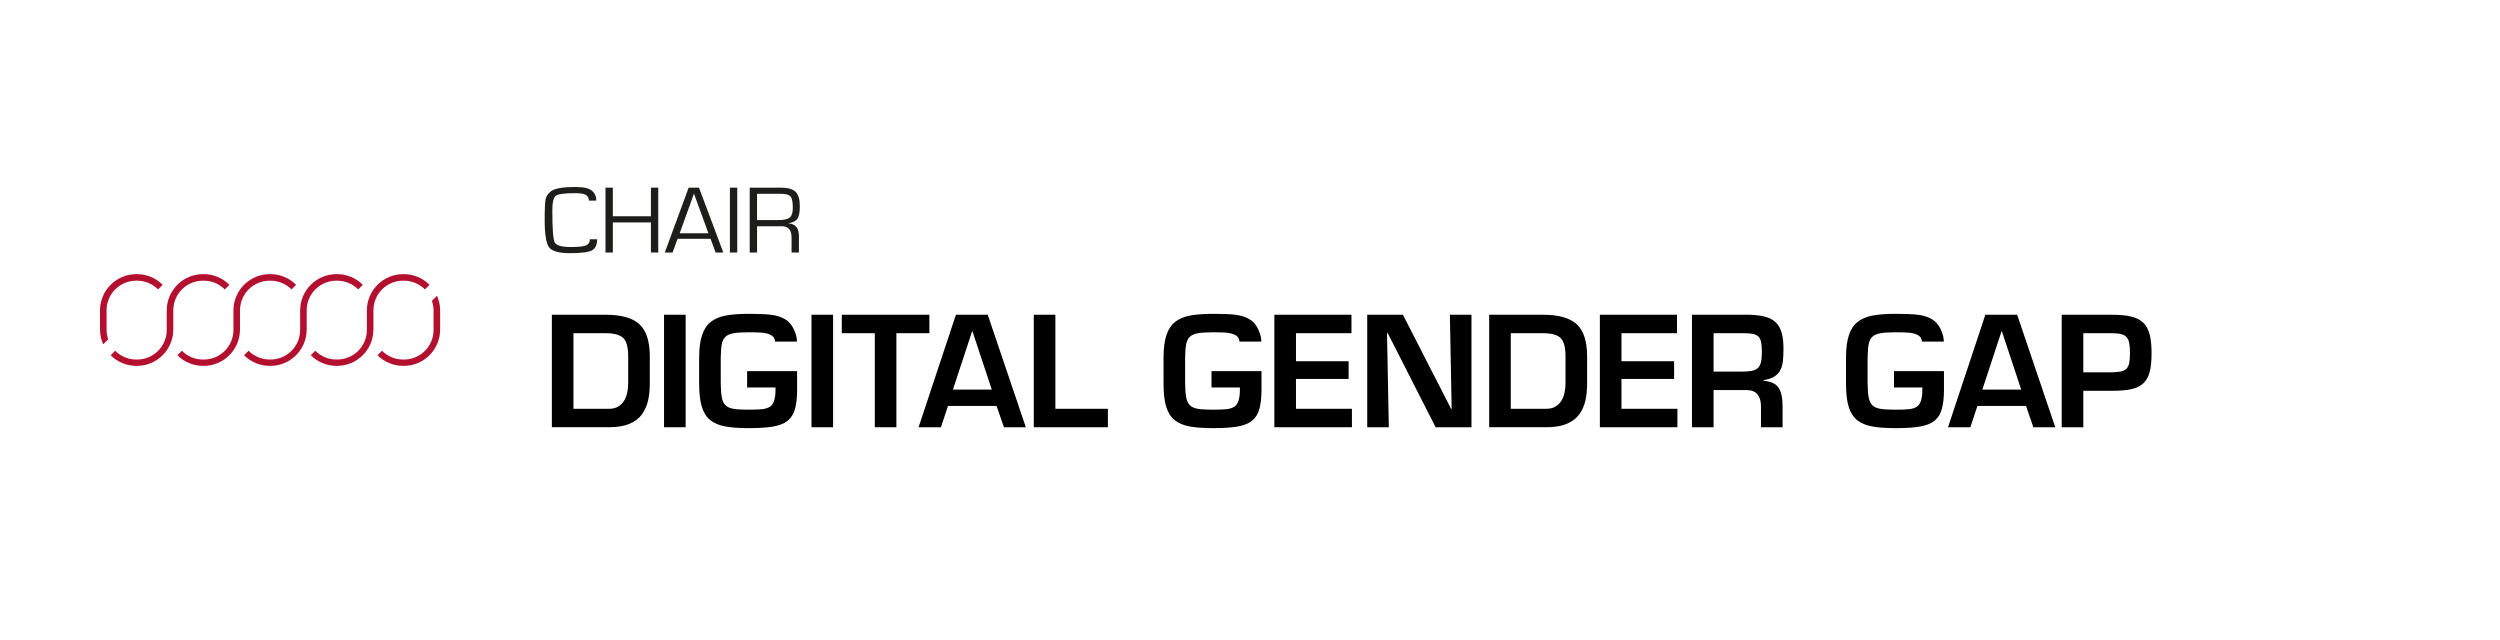 <?xml version="1.0" encoding="UTF-8"?><svg xmlns="http://www.w3.org/2000/svg" viewBox="0 0 250 64"><defs><style>.cls-1{fill:#b30f2e;}.cls-2{fill:#1d1d1b;}</style></defs><g id="Texto"><path d="M55.185,31.474h5.37c1.57,0,2.7.317,3.39.953.69.635,1.035,1.712,1.035,3.232v2.654c0,.65-.058,1.23-.172,1.74-.115.51-.318.968-.608,1.373-.29.404-.705.723-1.245.952-.54.23-1.22.345-2.04.345h-5.73v-11.25ZM60.915,40.879c.35,0,.647-.072.893-.218.245-.145.442-.337.592-.577s.257-.513.322-.817.098-.623.098-.953v-2.654c0-.92-.165-1.54-.495-1.86-.33-.32-.92-.479-1.77-.479h-3.21v7.56h3.57Z"/><path d="M68.565,42.724h-2.16v-11.25h2.16v11.25Z"/><path d="M79.71,37.115v1.92c0,.71-.068,1.319-.203,1.83-.135.51-.375.907-.72,1.192-.345.285-.825.482-1.44.592-.615.11-1.442.165-2.482.165-.96,0-1.745-.058-2.355-.172-.61-.115-1.105-.325-1.485-.63-.38-.306-.66-.748-.84-1.328-.18-.579-.27-1.35-.27-2.31v-2.58c0-.93.095-1.685.285-2.265s.48-1.025.87-1.335c.39-.311.887-.522,1.493-.638.604-.115,1.372-.173,2.302-.173.9,0,1.618.027,2.152.083.535.055,1.007.192,1.417.412s.725.567.945,1.042c.22.476.325.888.315,1.238h-2.19c0-.141-.04-.272-.12-.397s-.225-.232-.435-.323c-.21-.09-.462-.147-.757-.172-.295-.025-.738-.038-1.328-.038-.66,0-1.167.033-1.522.098-.355.065-.623.186-.803.36-.18.175-.3.42-.36.734-.06.315-.095.773-.105,1.373v2.58c.01.62.05,1.095.12,1.425.07.33.197.58.382.75s.45.282.795.338c.345.055.843.082,1.493.082.61,0,1.067-.018,1.373-.053.305-.034.557-.117.757-.247s.343-.34.428-.63.127-.625.127-1.005v-.285h-2.835v-1.635h4.995Z"/><path d="M83.309,42.724h-2.16v-11.25h2.16v11.25Z"/><path d="M89.639,42.724h-2.16v-9.404h-3.3v-1.846h8.76v1.846h-3.3v9.404Z"/><path d="M94.798,40.594l-.705,2.13h-2.235l3.735-11.25h3.18l3.81,11.25h-2.19l-.735-2.13h-4.86ZM97.243,33.124h-.03l-1.92,5.835h3.885l-1.935-5.835Z"/><path d="M105.538,40.879h5.25v1.845h-7.41v-11.25h2.16v9.405Z"/><path d="M126.148,37.115v1.92c0,.71-.068,1.319-.203,1.83-.135.51-.375.907-.72,1.192-.345.285-.825.482-1.44.592-.615.11-1.442.165-2.482.165-.96,0-1.745-.058-2.355-.172-.61-.115-1.105-.325-1.485-.63-.38-.306-.66-.748-.84-1.328-.18-.579-.27-1.35-.27-2.31v-2.58c0-.93.095-1.685.285-2.265s.48-1.025.87-1.335c.39-.311.887-.522,1.493-.638.604-.115,1.372-.173,2.302-.173.9,0,1.618.027,2.152.083.535.055,1.007.192,1.417.412s.725.567.945,1.042c.22.476.325.888.315,1.238h-2.19c0-.141-.04-.272-.12-.397s-.225-.232-.435-.323c-.21-.09-.462-.147-.757-.172-.295-.025-.738-.038-1.328-.038-.66,0-1.167.033-1.522.098-.355.065-.623.186-.803.36-.18.175-.3.42-.36.734-.06.315-.095.773-.105,1.373v2.58c.01.62.05,1.095.12,1.425.07.33.197.58.382.75s.45.282.795.338c.345.055.843.082,1.493.082.61,0,1.067-.018,1.373-.053.305-.034.557-.117.757-.247s.343-.34.428-.63.127-.625.127-1.005v-.285h-2.835v-1.635h4.995Z"/><path d="M129.597,36.124h5.265v1.77h-5.265v2.985h5.595v1.845h-7.755v-11.25h7.71v1.846h-5.55v2.805Z"/><path d="M144.987,31.474h2.16v11.25h-3.585l-4.785-9.404h-.075l.18,9.404h-2.16v-11.25h3.57l4.815,9.405h.06l-.18-9.405Z"/><path d="M148.917,31.474h5.37c1.57,0,2.7.317,3.39.953.69.635,1.035,1.712,1.035,3.232v2.654c0,.65-.058,1.23-.172,1.74-.115.51-.318.968-.608,1.373-.29.404-.705.723-1.245.952-.54.23-1.22.345-2.04.345h-5.73v-11.25ZM154.647,40.879c.35,0,.647-.072.893-.218.245-.145.442-.337.592-.577s.257-.513.322-.817.098-.623.098-.953v-2.654c0-.92-.165-1.54-.495-1.86-.33-.32-.92-.479-1.77-.479h-3.21v7.56h3.57Z"/><path d="M162.147,36.124h5.265v1.77h-5.265v2.985h5.595v1.845h-7.755v-11.25h7.71v1.846h-5.55v2.805Z"/><path d="M171.357,39.004v3.72h-2.16v-11.25h5.745c.64.021,1.17.088,1.59.203.42.114.765.3,1.035.555s.467.595.592,1.02c.125.426.188.958.188,1.598,0,.5-.018.913-.052,1.237-.035.325-.115.62-.24.886-.125.265-.325.487-.6.667-.275.181-.643.306-1.103.375v.061c.73.06,1.23.29,1.5.689.27.4.405,1.021.405,1.86v2.1h-2.16v-2.1c0-.5-.112-.893-.337-1.178s-.587-.433-1.087-.442h-3.315ZM174.206,37.16c.42,0,.755-.027,1.005-.083.25-.055.445-.149.585-.285.14-.135.24-.327.3-.577s.09-.59.09-1.02c0-.421-.025-.748-.075-.983-.05-.234-.138-.417-.263-.547s-.305-.22-.54-.271c-.235-.05-.553-.074-.952-.074h-3v3.84h2.85Z"/><path d="M194.396,37.115v1.92c0,.71-.068,1.319-.203,1.83-.135.51-.375.907-.72,1.192-.345.285-.825.482-1.44.592-.615.11-1.442.165-2.482.165-.96,0-1.745-.058-2.355-.172-.61-.115-1.105-.325-1.485-.63-.38-.306-.66-.748-.84-1.328-.18-.579-.27-1.35-.27-2.31v-2.58c0-.93.095-1.685.285-2.265s.48-1.025.87-1.335c.39-.311.887-.522,1.493-.638.604-.115,1.372-.173,2.302-.173.9,0,1.618.027,2.152.083.535.055,1.007.192,1.417.412s.725.567.945,1.042c.22.476.325.888.315,1.238h-2.19c0-.141-.04-.272-.12-.397s-.225-.232-.435-.323c-.21-.09-.462-.147-.757-.172-.295-.025-.738-.038-1.328-.038-.66,0-1.167.033-1.522.098-.355.065-.623.186-.803.36-.18.175-.3.42-.36.734-.06.315-.095.773-.105,1.373v2.58c.01.62.05,1.095.12,1.425.07.33.197.58.382.75s.45.282.795.338c.345.055.843.082,1.493.082.61,0,1.067-.018,1.373-.053.305-.034.557-.117.757-.247s.343-.34.428-.63.127-.625.127-1.005v-.285h-2.835v-1.635h4.995Z"/><path d="M197.741,40.594l-.705,2.13h-2.235l3.735-11.25h3.18l3.81,11.25h-2.19l-.735-2.13h-4.86ZM200.186,33.124h-.03l-1.92,5.835h3.885l-1.935-5.835Z"/><path d="M206.17,31.474h4.98c.79,0,1.435.058,1.935.173s.902.312,1.208.593c.305.279.525.667.66,1.162.135.495.203,1.143.203,1.942s-.07,1.442-.21,1.928c-.141.485-.365.857-.675,1.117-.31.261-.71.44-1.2.54-.49.101-1.13.15-1.92.15h-2.82v3.645h-2.16v-11.25ZM211.15,37.234c.4-.01.718-.039.953-.09.235-.05.417-.143.547-.277s.22-.319.27-.555c.05-.235.075-.558.075-.968,0-.42-.022-.755-.067-1.005s-.127-.45-.248-.6c-.12-.15-.303-.258-.547-.323-.246-.064-.573-.097-.983-.097h-2.82v3.914h2.82Z"/><path class="cls-2" d="M59.708,23.926c.013.488-.132.842-.434,1.062-.302.22-1.063.33-2.281.33-1.091,0-1.785-.194-2.081-.582s-.444-1.301-.444-2.74c0-1.125.033-1.832.1-2.122s.258-.549.573-.777c.369-.266,1.166-.399,2.391-.399.83,0,1.39.128,1.678.385.288.257.427.581.418.974h-.749c.022-.197-.052-.369-.222-.518-.17-.149-.554-.223-1.153-.223-1.05,0-1.691.087-1.923.261-.232.174-.348.658-.348,1.45,0,1.822.078,2.89.234,3.203.156.314.689.471,1.599.471.865,0,1.406-.068,1.62-.204s.313-.326.294-.57h.73Z"/><path class="cls-2" d="M65.827,18.765v6.487h-.735v-3.008h-3.809v3.008h-.735v-6.487h.735v2.861h3.809v-2.861h.735Z"/><path class="cls-2" d="M71.058,23.878h-3.298l-.501,1.373h-.778l2.386-6.487h1.031l2.434,6.487h-.768l-.506-1.373ZM70.843,23.327l-1.446-3.964-1.427,3.964h2.873Z"/><path class="cls-2" d="M73.726,18.765v6.487h-.735v-6.487h.735Z"/><path class="cls-2" d="M74.971,25.252v-6.487h3.102c.7,0,1.193.138,1.48.413s.43.754.43,1.435c0,.599-.078,1.016-.234,1.252-.156.236-.453.389-.893.459v.014c.69.051,1.036.469,1.036,1.255v1.659h-.735v-1.492c0-.757-.329-1.136-.988-1.136h-2.463v2.628h-.735ZM75.706,22.006h2.124c.56,0,.942-.085,1.146-.254.204-.169.305-.489.305-.958,0-.586-.076-.968-.227-1.145-.151-.178-.475-.266-.971-.266h-2.377v2.623Z"/></g><g id="Logos"><path class="cls-1" d="M20.289,28.07h.094c.82,0,1.561.334,2.097.872l.46-.46c-.658-.66-1.568-1.069-2.574-1.069h-.061c-2.001,0-3.624,1.618-3.633,3.617h0s0,.017,0,.017v1.946c0,1.635-1.325,2.96-2.96,2.96h-.094c-.823,0-1.567-.337-2.103-.879l-.45.45c.658.658,1.566,1.064,2.57,1.064h.061c1.994,0,3.611-1.606,3.632-3.595h.002s0-.039,0-.039v-1.924c0-1.635,1.325-2.96,2.96-2.96Z"/><path class="cls-1" d="M26.96,28.07h.094c.82,0,1.561.334,2.097.872l.46-.46c-.658-.66-1.568-1.069-2.574-1.069h-.061c-2.001,0-3.624,1.618-3.633,3.617h0s0,.017,0,.017v1.946c0,1.635-1.325,2.96-2.96,2.96h-.094c-.823,0-1.566-.337-2.103-.879l-.45.45c.658.658,1.566,1.064,2.57,1.064h.061c1.994,0,3.611-1.606,3.632-3.595h.002s0-.039,0-.039v-1.924c0-1.635,1.325-2.96,2.96-2.96Z"/><path class="cls-1" d="M33.631,28.07h.094c.82,0,1.561.334,2.097.872l.46-.46c-.658-.66-1.568-1.069-2.574-1.069h-.061c-2,0-3.621,1.616-3.633,3.613,0,.002-.001.003-.001.004v1.963c0,1.635-1.325,2.96-2.96,2.96h-.094c-.823,0-1.566-.337-2.103-.879l-.45.45c.658.658,1.566,1.064,2.57,1.064h.061c1.99,0,3.605-1.601,3.632-3.585,0-.004.002-.006.002-.01v-1.963c0-1.635,1.325-2.96,2.96-2.96Z"/><path class="cls-1" d="M40.303,28.07h.094c.82,0,1.561.334,2.097.872l.46-.46c-.658-.66-1.568-1.069-2.574-1.069h-.061c-2,0-3.621,1.616-3.633,3.613,0,.002-.001.003-.001.004v1.963c0,1.635-1.325,2.96-2.96,2.96h-.094c-.823,0-1.567-.337-2.103-.879l-.45.45c.658.658,1.566,1.064,2.57,1.064h.061c1.99,0,3.605-1.601,3.632-3.585,0-.004.002-.006.002-.01v-1.963c0-1.635,1.325-2.96,2.96-2.96Z"/><path class="cls-1" d="M43.7,29.573l-.512.512c.101.298.168.612.168.945v1.963c0,1.635-1.325,2.96-2.96,2.96h-.094c-.823,0-1.566-.337-2.103-.879l-.45.45c.658.658,1.566,1.064,2.57,1.064h.061c2.007,0,3.634-1.627,3.634-3.634v-1.907c0-.525-.114-1.023-.314-1.473Z"/><path class="cls-1" d="M10.657,31.03c0-1.635,1.325-2.96,2.96-2.96h.094c.82,0,1.561.334,2.097.872l.46-.46c-.658-.66-1.568-1.069-2.574-1.069h-.061c-2.007,0-3.634,1.627-3.634,3.634v1.907c0,.527.115,1.027.317,1.48l.506-.506c-.099-.295-.165-.606-.165-.935v-1.963Z"/></g></svg>